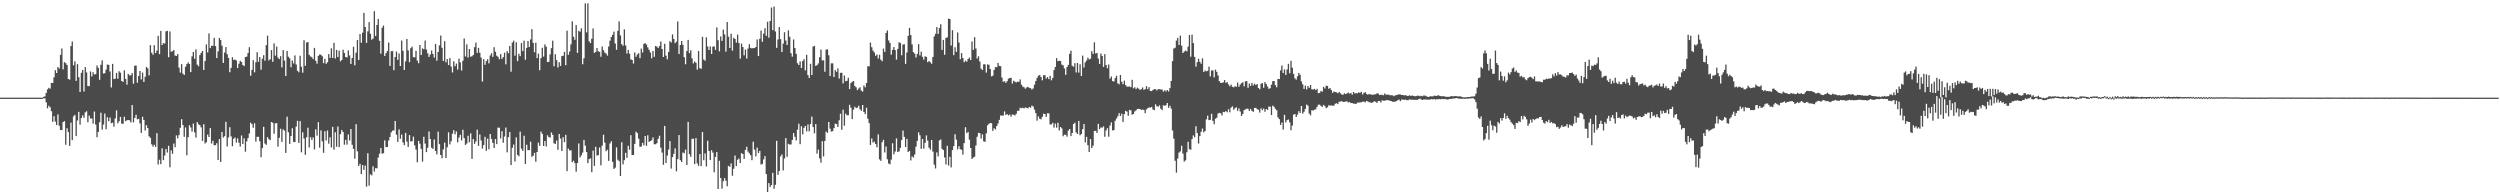 <?xml version="1.0" encoding="UTF-8"?>
<svg xmlns="http://www.w3.org/2000/svg" width="1920" height="150">
  <path d="M0 75.000h1v1.000H0zM1 75.000h1v1.000H1zM2 75.000h1v1.000H2zM3 75.000h1v1.000H3zM4 75.000h1v1.000H4zM5 75.000h1v1.000H5zM6 75.000h1v1.000H6zM7 75.000h1v1.000H7zM8 75.000h1v1.000H8zM9 75.000h1v1.000H9zM10 75.000h1v1.000H10zM11 75.000h1v1.000H11zM12 75.000h1v1.000H12zM13 75.000h1v1.000H13zM14 75.000h1v1.000H14zM15 75.000h1v1.000H15zM16 75.000h1v1.000H16zM17 75.000h1v1.000H17zM18 75.000h1v1.000H18zM19 75.000h1v1.000H19zM20 75.000h1v1.000H20zM21 75.000h1v1.000H21zM22 75.000h1v1.000H22zM23 75.000h1v1.000H23zM24 75.000h1v1.000H24zM25 75.000h1v1.000H25zM26 75.000h1v1.000H26zM27 75.000h1v1.000H27zM28 75.000h1v1.000H28zM29 75.000h1v1.000H29zM30 75.000h1v1.000H30zM31 75.000h1v1.000H31zM32 75.000h1v1.000H32zM33 74.390h1v1.112H33zM34 73.976h1v1.538H34zM35 71.388h1v7.241H35zM36 68.663h1v14.536H36zM37 67.408h1v13.789H37zM38 68.078h1v14.319H38zM39 63.642h1v21.753H39zM40 63.734h1v29.851H40zM41 59.322h1v29.915H41zM42 53.916h1v39.489H42zM43 56.056h1v39.971H43zM44 51.472h1v36.393H44zM45 52.626h1v43.949H45zM46 42.112h1v57.686H46zM47 37.232h1v62.768H47zM48 53.262h1v40.509H48zM49 47.741h1v45.267H49zM50 48.528h1v62.612H50zM51 49.939h1v48.577H51zM52 60.679h1v40.768H52zM53 61.189h1v50.841H53zM54 35.390h1v58.785H54zM55 31.823h1v75.787H55zM56 50.157h1v39.252H56zM57 47.117h1v41.079H57zM58 62.110h1v42.452H58zM59 49.264h1v43.231H59zM60 59.269h1v26.651H60zM61 70.666h1v25.104H61zM62 55.889h1v34.668H62zM63 53.766h1v34.826H63zM64 70.274h1v20.215H64zM65 51.508h1v34.775H65zM66 55.585h1v29.874H66zM67 66.019h1v27.873H67zM68 66.182h1v22.606H68zM69 54.904h1v36.065H69zM70 58.652h1v32.406H70zM71 55.507h1v39.436H71zM72 57.209h1v28.468H72zM73 56.963h1v38.679H73zM74 50.264h1v55.123H74zM75 52.124h1v49.196H75zM76 61.304h1v32.524H76zM77 49.757h1v36.813H77zM78 46.320h1v53.262H78zM79 56.470h1v39.180H79zM80 56.228h1v30.973H80zM81 53.430h1v45.841H81zM82 49.546h1v40.501H82zM83 49.813h1v43.335H83zM84 54.908h1v35.340H84zM85 67.194h1v27.422H85zM86 49.027h1v45.157H86zM87 60.735h1v36.551H87zM88 60.364h1v30.580H88zM89 55.942h1v28.826H89zM90 60.473h1v34.248H90zM91 54.742h1v38.372H91zM92 55.805h1v34.007H92zM93 62.208h1v32.691H93zM94 62.949h1v32.161H94zM95 53.981h1v35.651H95zM96 60.625h1v32.463H96zM97 65.020h1v27.368H97zM98 56.798h1v35.353H98zM99 57.918h1v34.481H99zM100 57.816h1v36.198H100zM101 56.092h1v24.594H101zM102 64.258h1v29.743H102zM103 50.509h1v40.070H103zM104 50.337h1v37.812H104zM105 63.492h1v28.146H105zM106 58.412h1v32.828H106zM107 54.509h1v40.249H107zM108 61.007h1v41.090H108zM109 55.776h1v33.941H109zM110 62.930h1v29.209H110zM111 58.931h1v41.263H111zM112 51.473h1v44.686H112zM113 52.498h1v45.845H113zM114 57.925h1v46.768H114zM115 34.667h1v71.198H115zM116 40.518h1v70.321H116zM117 42.068h1v70.529H117zM118 34.700h1v76.518H118zM119 40.753h1v72.074H119zM120 38.919h1v63.374H120zM121 27.514h1v98.863H121zM122 41.599h1v81.066H122zM123 23.686h1v102.357H123zM124 34.607h1v79.295H124zM125 33.096h1v89.908H125zM126 33.465h1v86.009H126zM127 24.058h1v90.342H127zM128 23.666h1v93.466H128zM129 43.942h1v68.053H129zM130 24.089h1v104.427H130zM131 39.711h1v75.725H131zM132 39.373h1v78.767H132zM133 38.443h1v71.812H133zM134 42.661h1v70.406H134zM135 42.990h1v60.977H135zM136 41.548h1v64.671H136zM137 51.945h1v51.827H137zM138 55.742h1v42.430H138zM139 49.244h1v42.278H139zM140 56.524h1v39.528H140zM141 57.625h1v47.427H141zM142 51.243h1v46.643H142zM143 49.250h1v69.986H143zM144 47.880h1v57.498H144zM145 49.123h1v47.028H145zM146 55.348h1v42.559H146zM147 43.325h1v57.751H147zM148 39.951h1v54.948H148zM149 45.214h1v56.468H149zM150 37.879h1v67.746H150zM151 49.675h1v44.096H151zM152 50.914h1v44.534H152zM153 42.279h1v53.882H153zM154 40.605h1v57.234H154zM155 39.179h1v68.987H155zM156 53.754h1v41.612H156zM157 46.921h1v63.339H157zM158 34.110h1v75.098H158zM159 40.276h1v63.121H159zM160 25.674h1v79.532H160zM161 36.984h1v61.380H161zM162 35.144h1v75.085H162zM163 35.244h1v72.870H163zM164 29.052h1v82.498H164zM165 35.354h1v76.172H165zM166 44.603h1v65.372H166zM167 39.482h1v83.357H167zM168 29.109h1v77.681H168zM169 30.768h1v93.669H169zM170 35.043h1v66.355H170zM171 48.329h1v57.313H171zM172 40.367h1v64.223H172zM173 36.138h1v57.405H173zM174 41.673h1v70.834H174zM175 44.456h1v61.120H175zM176 55.445h1v42.269H176zM177 52.105h1v52.627H177zM178 43.918h1v68.380H178zM179 46.046h1v60.509H179zM180 45.657h1v59.945H180zM181 46.438h1v63.094H181zM182 52.225h1v54.071H182zM183 48.880h1v60.751H183zM184 46.703h1v65.875H184zM185 47.603h1v56.410H185zM186 49.901h1v60.707H186zM187 50.758h1v55.525H187zM188 43.712h1v72.748H188zM189 43.523h1v65.093H189zM190 40.775h1v65.261H190zM191 36.264h1v66.266H191zM192 58.169h1v36.046H192zM193 53.660h1v41.712H193zM194 46.159h1v51.982H194zM195 55.551h1v39.140H195zM196 47.819h1v60.866H196zM197 40.091h1v64.983H197zM198 47.480h1v57.559H198zM199 43.776h1v64.678H199zM200 53.490h1v67.262H200zM201 45.124h1v68.665H201zM202 42.378h1v55.030H202zM203 46.616h1v63.596H203zM204 34.643h1v76.542H204zM205 27.415h1v77.949H205zM206 46.398h1v60.484H206zM207 45.539h1v62.066H207zM208 38.442h1v55.249H208zM209 47.456h1v46.858H209zM210 33.309h1v69.397H210zM211 42.773h1v51.975H211zM212 35.755h1v58.777H212zM213 44.195h1v68.403H213zM214 45.437h1v60.400H214zM215 43.125h1v55.744H215zM216 51.737h1v57.195H216zM217 38.459h1v60.898H217zM218 46.492h1v53.796H218zM219 58.345h1v59.102H219zM220 39.092h1v50.519H220zM221 43.560h1v58.006H221zM222 44.783h1v65.756H222zM223 51.639h1v52.834H223zM224 46.475h1v52.049H224zM225 48.755h1v60.182H225zM226 42.565h1v66.619H226zM227 49.508h1v47.681H227zM228 54.299h1v38.483H228zM229 55.514h1v54.267H229zM230 42.792h1v50.236H230zM231 51.231h1v65.759H231zM232 55.817h1v45.827H232zM233 30.894h1v75.546H233zM234 50.539h1v68.373H234zM235 32.593h1v72.871H235zM236 32.299h1v65.776H236zM237 42.117h1v71.140H237zM238 43.292h1v62.063H238zM239 43.930h1v63.570H239zM240 45.393h1v60.200H240zM241 36.775h1v78.011H241zM242 46.697h1v52.639H242zM243 48.880h1v55.299H243zM244 42.903h1v50.955H244zM245 41.884h1v71.515H245zM246 42.060h1v58.084H246zM247 43.161h1v65.375H247zM248 48.461h1v68.874H248zM249 45.225h1v55.571H249zM250 48.993h1v58.867H250zM251 47.811h1v52.452H251zM252 41.532h1v68.790H252zM253 44.509h1v60.968H253zM254 37.131h1v76.138H254zM255 44.481h1v52.949H255zM256 32.921h1v82.003H256zM257 44.962h1v56.633H257zM258 38.344h1v74.344H258zM259 43.848h1v53.338H259zM260 38.883h1v74.116H260zM261 47.116h1v55.954H261zM262 46.083h1v53.780H262zM263 38.210h1v63.173H263zM264 40.637h1v70.456H264zM265 43.774h1v63.644H265zM266 44.128h1v66.902H266zM267 38.682h1v64.608H267zM268 42.598h1v65.317H268zM269 49.120h1v49.930H269zM270 44.498h1v66.709H270zM271 35.917h1v78.410H271zM272 50.110h1v71.773H272zM273 40.441h1v54.931H273zM274 30.705h1v85.495H274zM275 46.055h1v81.390H275zM276 26.101h1v99.675H276zM277 32.819h1v100.893H277zM278 25.075h1v101.686H278zM279 9.864h1v120.602H279zM280 20.747h1v106.396H280zM281 32.919h1v110.404H281zM282 24.060h1v93.647H282zM283 16.997h1v125.600H283zM284 25.886h1v107.989H284zM285 30.471h1v104.194H285zM286 29.588h1v98.173H286zM287 8.603h1v123.112H287zM288 27.618h1v101.568H288zM289 19.194h1v110.065H289zM290 14.560h1v106.409H290zM291 31.339h1v86.672H291zM292 41.227h1v72.481H292zM293 21.318h1v96.674H293zM294 19.633h1v98.020H294zM295 42.999h1v64.807H295zM296 40.857h1v72.136H296zM297 39.144h1v73.705H297zM298 32.665h1v75.285H298zM299 50.631h1v54.594H299zM300 39.311h1v62.299H300zM301 39.288h1v61.069H301zM302 53.937h1v46.184H302zM303 43.780h1v49.158H303zM304 39.599h1v63.882H304zM305 45.912h1v63.042H305zM306 41.048h1v58.353H306zM307 50.719h1v55.887H307zM308 31.104h1v72.224H308zM309 39.020h1v70.360H309zM310 53.735h1v57.775H310zM311 47.168h1v54.942H311zM312 29.936h1v78.809H312zM313 38.687h1v74.165H313zM314 47.693h1v56.027H314zM315 37.037h1v71.557H315zM316 35.781h1v72.773H316zM317 43.913h1v61.047H317zM318 44.022h1v67.647H318zM319 38.994h1v75.887H319zM320 46.526h1v78.104H320zM321 48.551h1v59.663H321zM322 34.563h1v75.811H322zM323 42.236h1v72.101H323zM324 37.193h1v86.907H324zM325 37.822h1v67.165H325zM326 31.152h1v79.123H326zM327 38.047h1v78.794H327zM328 40.971h1v72.513H328zM329 43.701h1v57.336H329zM330 41.854h1v64.934H330zM331 38.833h1v74.645H331zM332 41.431h1v72.925H332zM333 44.178h1v62.942H333zM334 33.747h1v82.219H334zM335 46.615h1v71.951H335zM336 39.955h1v61.141H336zM337 34.807h1v75.867H337zM338 27.279h1v91.771H338zM339 36.702h1v84.863H339zM340 46.783h1v67.939H340zM341 31.639h1v77.860H341zM342 47.868h1v73.524H342zM343 45.327h1v67.763H343zM344 49.935h1v51.675H344zM345 44.594h1v66.279H345zM346 51.111h1v57.385H346zM347 55.670h1v47.061H347zM348 47.097h1v52.914H348zM349 50.832h1v52.261H349zM350 48.851h1v52.067H350zM351 53.433h1v55.925H351zM352 45.032h1v60.615H352zM353 47.981h1v55.533H353zM354 54.187h1v53.669H354zM355 46.713h1v52.932H355zM356 29.527h1v76.609H356zM357 43.357h1v67.967H357zM358 34.066h1v76.178H358zM359 44.205h1v60.047H359zM360 37.614h1v71.577H360zM361 43.500h1v58.906H361zM362 43.213h1v78.804H362zM363 42.228h1v64.562H363zM364 36.270h1v74.243H364zM365 32.640h1v76.028H365zM366 40.608h1v58.999H366zM367 36.744h1v75.271H367zM368 40.519h1v62.741H368zM369 44.260h1v63.610H369zM370 62.596h1v51.513H370zM371 45.437h1v66.027H371zM372 49.759h1v55.318H372zM373 46.961h1v68.869H373zM374 45.499h1v60.973H374zM375 48.705h1v65.912H375zM376 42.588h1v60.338H376zM377 40.910h1v65.798H377zM378 43.696h1v66.004H378zM379 36.250h1v77.346H379zM380 39.712h1v67.096H380zM381 42.775h1v67.938H381zM382 43.622h1v54.359H382zM383 45.514h1v52.610H383zM384 41.565h1v64.707H384zM385 45.250h1v55.500H385zM386 43.814h1v65.794H386zM387 40.445h1v64.392H387zM388 49.397h1v48.525H388zM389 39.271h1v77.731H389zM390 40.872h1v64.448H390zM391 35.264h1v66.150H391zM392 55.037h1v71.732H392zM393 32.651h1v80.828H393zM394 31.246h1v79.764H394zM395 42.755h1v81.309H395zM396 32.466h1v73.041H396zM397 46.958h1v71.972H397zM398 41.294h1v78.786H398zM399 43.105h1v58.010H399zM400 33.064h1v81.135H400zM401 39.262h1v76.636H401zM402 31.248h1v72.983H402zM403 45.872h1v80.020H403zM404 36.786h1v74.369H404zM405 31.412h1v83.938H405zM406 36.078h1v79.197H406zM407 30.308h1v78.534H407zM408 22.391h1v97.998H408zM409 32.940h1v86.673H409zM410 40.085h1v77.298H410zM411 32.810h1v91.384H411zM412 44.629h1v72.129H412zM413 41.206h1v68.319H413zM414 53.918h1v58.034H414zM415 44.666h1v56.401H415zM416 36.645h1v66.177H416zM417 43.493h1v68.651H417zM418 34.074h1v74.274H418zM419 35.879h1v76.599H419zM420 47.691h1v56.226H420zM421 47.480h1v57.790H421zM422 41.779h1v63.919H422zM423 37.026h1v64.727H423zM424 31.213h1v72.370H424zM425 50.871h1v59.184H425zM426 41.630h1v68.842H426zM427 46.121h1v61.800H427zM428 51.800h1v63.241H428zM429 47.784h1v55.057H429zM430 50.607h1v55.805H430zM431 43.094h1v72.886H431zM432 42.806h1v62.549H432zM433 39.817h1v69.375H433zM434 50.084h1v53.511H434zM435 23.546h1v107.873H435zM436 42.067h1v72.039H436zM437 39.601h1v75.957H437zM438 34.053h1v81.371H438zM439 16.321h1v108.257H439zM440 28.219h1v95.250H440zM441 30.528h1v94.747H441zM442 19.226h1v112.657H442zM443 40.609h1v84.595H443zM444 23.658h1v86.543H444zM445 24.387h1v96.512H445zM446 21.729h1v97.561H446zM447 49.374h1v67.846H447zM448 44.747h1v62.647H448zM449 2.579h1v109.245H449zM450 24.827h1v91.964H450zM451 2.579h1v122.684H451zM452 31.764h1v90.460H452zM453 33.124h1v88.473H453zM454 29.723h1v102.542H454zM455 21.811h1v93.859H455zM456 40.585h1v86.804H456zM457 39.839h1v72.885H457zM458 36.883h1v82.608H458zM459 39.355h1v79.747H459zM460 39.838h1v73.462H460zM461 43.563h1v83.412H461zM462 35.735h1v76.140H462zM463 38.549h1v64.919H463zM464 40.379h1v69.185H464zM465 41.189h1v74.914H465zM466 42.725h1v72.294H466zM467 35.721h1v87.815H467zM468 31.246h1v78.942H468zM469 28.435h1v80.068H469zM470 26.724h1v97.532H470zM471 24.259h1v105.480H471zM472 33.408h1v95.359H472zM473 38.240h1v74.939H473zM474 23.681h1v99.010H474zM475 16.438h1v107.332H475zM476 27.192h1v107.974H476zM477 33.928h1v75.348H477zM478 35.128h1v91.119H478zM479 22.589h1v100.421H479zM480 34.919h1v82.497H480zM481 41.131h1v80.040H481zM482 38.400h1v73.559H482zM483 41.218h1v73.792H483zM484 45.572h1v58.237H484zM485 46.085h1v73.001H485zM486 48.775h1v70.248H486zM487 40.291h1v70.221H487zM488 43.571h1v57.602H488zM489 41.850h1v60.361H489zM490 40.859h1v65.635H490zM491 44.679h1v68.000H491zM492 37.351h1v75.206H492zM493 40.295h1v69.437H493zM494 33.764h1v77.868H494zM495 33.142h1v71.326H495zM496 34.219h1v77.752H496zM497 36.332h1v67.574H497zM498 38.252h1v70.751H498zM499 40.351h1v67.963H499zM500 44.782h1v62.964H500zM501 39.146h1v66.393H501zM502 43.612h1v67.205H502zM503 35.318h1v75.458H503zM504 35.794h1v74.173H504zM505 36.891h1v69.712H505zM506 35.361h1v68.891H506zM507 31.864h1v81.526H507zM508 37.626h1v79.588H508zM509 43.799h1v82.775H509zM510 33.647h1v63.062H510zM511 42.765h1v82.423H511zM512 45.562h1v73.902H512zM513 39.973h1v74.903H513zM514 31.618h1v76.713H514zM515 32.605h1v96.862H515zM516 26.441h1v94.237H516zM517 29.920h1v88.270H517zM518 33.123h1v80.816H518zM519 32.009h1v99.554H519zM520 16.495h1v105.723H520zM521 41.513h1v62.225H521zM522 34.551h1v88.482H522zM523 31.493h1v92.918H523zM524 34.381h1v82.761H524zM525 43.855h1v73.853H525zM526 49.369h1v65.521H526zM527 39.222h1v87.523H527zM528 30.642h1v63.018H528zM529 40.815h1v77.557H529zM530 38.620h1v81.820H530zM531 44.872h1v61.752H531zM532 48.706h1v57.848H532zM533 47.193h1v78.844H533zM534 48.179h1v57.835H534zM535 53.476h1v72.025H535zM536 39.230h1v88.157H536zM537 52.331h1v66.024H537zM538 52.824h1v74.690H538zM539 28.243h1v73.172H539zM540 45.722h1v77.349H540zM541 46.662h1v71.136H541zM542 28.657h1v99.198H542zM543 35.696h1v72.366H543zM544 38.395h1v77.565H544zM545 35.629h1v87.264H545zM546 41.407h1v74.023H546zM547 35.886h1v81.331H547zM548 35.572h1v96.738H548zM549 38.301h1v82.211H549zM550 21.101h1v95.670H550zM551 30.931h1v114.200H551zM552 39.438h1v84.042H552zM553 28.007h1v108.754H553zM554 31.374h1v113.519H554zM555 22.745h1v116.478H555zM556 26.417h1v110.398H556zM557 39.630h1v99.219H557zM558 16.876h1v126.176H558zM559 28.161h1v99.209H559zM560 36.858h1v91.307H560zM561 25.966h1v99.508H561zM562 38.867h1v96.083H562zM563 29.047h1v100.535H563zM564 29.940h1v89.509H564zM565 32.761h1v94.848H565zM566 26.598h1v96.073H566zM567 33.038h1v88.704H567zM568 45.078h1v80.112H568zM569 33.484h1v84.117H569zM570 36.082h1v82.167H570zM571 42.502h1v79.485H571zM572 38.056h1v77.042H572zM573 44.961h1v67.741H573zM574 37.283h1v79.161H574zM575 33.991h1v83.830H575zM576 36.771h1v82.478H576zM577 37.148h1v85.868H577zM578 36.920h1v71.864H578zM579 36.917h1v77.973H579zM580 36.073h1v84.053H580zM581 30.320h1v83.037H581zM582 43.058h1v74.472H582zM583 29.788h1v86.082H583zM584 23.458h1v102.926H584zM585 32.096h1v93.736H585zM586 25.801h1v96.616H586zM587 21.645h1v98.281H587zM588 27.568h1v106.092H588zM589 16.675h1v130.746H589zM590 28.987h1v111.623H590zM591 16.114h1v127.445H591zM592 5.767h1v136.326H592zM593 23.130h1v109.642H593zM594 5.047h1v139.882H594zM595 24.158h1v117.745H595zM596 36.777h1v71.399H596zM597 30.326h1v103.980H597zM598 20.713h1v110.605H598zM599 30.054h1v90.054H599zM600 39.939h1v78.674H600zM601 33.507h1v97.341H601zM602 24.791h1v96.888H602zM603 31.151h1v74.872H603zM604 34.577h1v85.906H604zM605 23.277h1v87.161H605zM606 28.217h1v82.857H606zM607 40.866h1v70.063H607zM608 43.514h1v63.972H608zM609 30.327h1v71.864H609zM610 36.882h1v68.161H610zM611 41.319h1v66.549H611zM612 48.598h1v51.010H612zM613 49.917h1v45.091H613zM614 47.174h1v63.554H614zM615 52.243h1v44.738H615zM616 46.896h1v56.344H616zM617 45.457h1v52.730H617zM618 53.990h1v42.713H618zM619 42.087h1v58.819H619zM620 57.650h1v37.951H620zM621 59.841h1v41.065H621zM622 48.978h1v46.199H622zM623 57.598h1v31.954H623zM624 35.750h1v61.813H624zM625 35.207h1v67.171H625zM626 50.605h1v44.748H626zM627 50.026h1v67.956H627zM628 48.705h1v66.206H628zM629 43.926h1v77.712H629zM630 38.091h1v86.832H630zM631 46.414h1v61.956H631zM632 46.303h1v73.840H632zM633 55.097h1v53.124H633zM634 38.100h1v62.985H634zM635 37.906h1v64.158H635zM636 42.465h1v51.220H636zM637 58.345h1v40.497H637zM638 48.632h1v52.434H638zM639 48.625h1v52.152H639zM640 59.135h1v39.258H640zM641 53.887h1v41.107H641zM642 55.182h1v40.121H642zM643 52.520h1v44.999H643zM644 60.301h1v32.085H644zM645 55.984h1v31.343H645zM646 55.881h1v43.787H646zM647 64.036h1v20.229H647zM648 57.936h1v38.603H648zM649 62.354h1v24.905H649zM650 62.036h1v26.519H650zM651 59.724h1v28.769H651zM652 68.381h1v12.123H652zM653 63.852h1v18.879H653zM654 62.793h1v28.689H654zM655 62.234h1v22.015H655zM656 66.008h1v15.960H656zM657 67.066h1v15.925H657zM658 69.198h1v13.458H658zM659 67.995h1v13.204H659zM660 67.003h1v16.894H660zM661 69.584h1v15.510H661zM662 70.371h1v10.269H662zM663 65.662h1v20.388H663zM664 67.070h1v20.563H664zM665 63.725h1v19.022H665zM666 50.849h1v40.277H666zM667 50.973h1v43.604H667zM668 32.677h1v78.642H668zM669 36.227h1v70.091H669zM670 38.887h1v70.609H670zM671 40.267h1v68.528H671zM672 42.846h1v67.795H672zM673 41.869h1v71.253H673zM674 44.921h1v58.317H674zM675 42.039h1v80.379H675zM676 45.808h1v77.726H676zM677 47.067h1v62.166H677zM678 37.304h1v70.069H678zM679 39.865h1v77.252H679zM680 25.268h1v87.246H680zM681 23.387h1v98.946H681zM682 31.078h1v94.523H682zM683 32.995h1v93.204H683zM684 41.996h1v80.569H684zM685 38.299h1v71.722H685zM686 36.168h1v82.368H686zM687 38.498h1v77.862H687zM688 45.736h1v60.533H688zM689 37.591h1v79.190H689zM690 32.451h1v83.772H690zM691 33.016h1v80.529H691zM692 42.432h1v65.203H692zM693 34.264h1v66.002H693zM694 34.019h1v71.070H694zM695 49.038h1v63.910H695zM696 40.277h1v66.392H696zM697 27.511h1v89.205H697zM698 21.388h1v94.550H698zM699 26.936h1v96.320H699zM700 34.097h1v86.041H700zM701 40.057h1v80.933H701zM702 41.160h1v77.518H702zM703 44.133h1v68.486H703zM704 41.444h1v66.742H704zM705 33.885h1v67.758H705zM706 42.603h1v61.306H706zM707 39.735h1v74.541H707zM708 43.622h1v63.066H708zM709 45.814h1v68.311H709zM710 43.212h1v66.491H710zM711 43.721h1v60.253H711zM712 47.746h1v60.275H712zM713 46.851h1v66.631H713zM714 47.815h1v67.198H714zM715 48.958h1v58.568H715zM716 43.735h1v72.678H716zM717 27.934h1v98.575H717zM718 25.941h1v103.461H718zM719 20.802h1v96.235H719zM720 26.041h1v94.094H720zM721 21.580h1v86.261H721zM722 18.628h1v88.457H722zM723 38.319h1v75.942H723zM724 30.664h1v84.602H724zM725 42.105h1v78.822H725zM726 29.112h1v97.214H726zM727 28.664h1v83.306H727zM728 14.323h1v112.782H728zM729 14.595h1v105.892H729zM730 34.948h1v93.612H730zM731 23.170h1v92.141H731zM732 42.323h1v69.894H732zM733 36.296h1v66.805H733zM734 39.821h1v67.448H734zM735 24.939h1v89.822H735zM736 32.672h1v79.603H736zM737 45.455h1v69.135H737zM738 40.778h1v74.249H738zM739 44.537h1v74.188H739zM740 47.790h1v62.154H740zM741 46.538h1v51.169H741zM742 47.420h1v54.806H742zM743 45.298h1v56.025H743zM744 44.188h1v63.101H744zM745 46.083h1v67.561H745zM746 31.820h1v90.221H746zM747 38.298h1v82.669H747zM748 28.580h1v91.783H748zM749 37.295h1v74.436H749zM750 44.955h1v60.048H750zM751 43.196h1v58.825H751zM752 47.263h1v55.053H752zM753 52.785h1v53.658H753zM754 53.774h1v49.464H754zM755 49.426h1v59.115H755zM756 49.365h1v59.561H756zM757 55.737h1v46.729H757zM758 49.468h1v46.782H758zM759 49.787h1v45.318H759zM760 52.990h1v41.482H760zM761 58.635h1v35.965H761zM762 58.180h1v42.341H762zM763 53.742h1v44.785H763zM764 51.517h1v47.889H764zM765 51.587h1v45.188H765zM766 48.328h1v46.571H766zM767 50.610h1v41.443H767zM768 50.840h1v37.911H768zM769 59.542h1v29.168H769zM770 62.771h1v26.067H770zM771 62.383h1v23.188H771zM772 63.633h1v24.660H772zM773 62.344h1v25.260H773zM774 60.453h1v28.244H774zM775 59.847h1v28.128H775zM776 59.821h1v29.770H776zM777 64.223h1v23.670H777zM778 62.005h1v26.157H778zM779 62.786h1v25.867H779zM780 63.334h1v24.072H780zM781 62.656h1v22.480H781zM782 62.888h1v22.083H782zM783 60.995h1v21.782H783zM784 64.975h1v18.153H784zM785 66.468h1v16.327H785zM786 67.014h1v16.310H786zM787 68.077h1v14.458H787zM788 67.106h1v15.761H788zM789 66.718h1v16.458H789zM790 67.466h1v14.722H790zM791 67.719h1v15.037H791zM792 68.756h1v12.358H792zM793 67.932h1v13.911H793zM794 64.985h1v19.263H794zM795 62.207h1v24.670H795zM796 59.798h1v32.873H796zM797 58.148h1v31.264H797zM798 57.672h1v33.497H798zM799 59.158h1v32.488H799zM800 61.693h1v28.013H800zM801 57.814h1v29.483H801zM802 57.688h1v29.927H802zM803 60.335h1v29.407H803zM804 59.190h1v27.783H804zM805 60.798h1v26.294H805zM806 58.206h1v37.349H806zM807 61.699h1v33.878H807zM808 59.862h1v34.417H808zM809 53.812h1v44.173H809zM810 51.383h1v43.538H810zM811 44.635h1v53.403H811zM812 47.001h1v47.305H812zM813 46.619h1v53.556H813zM814 46.847h1v50.674H814zM815 49.597h1v49.079H815zM816 50.172h1v54.485H816zM817 52.572h1v50.866H817zM818 57.446h1v46.102H818zM819 51.489h1v53.468H819zM820 49.819h1v50.474H820zM821 41.308h1v57.780H821zM822 38.915h1v65.596H822zM823 50.506h1v51.601H823zM824 51.299h1v43.998H824zM825 48.516h1v45.724H825zM826 55.663h1v46.056H826zM827 48.392h1v54.504H827zM828 55.736h1v37.161H828zM829 49.367h1v54.520H829zM830 58.403h1v44.535H830zM831 42.691h1v56.495H831zM832 51.838h1v43.447H832zM833 47.945h1v61.428H833zM834 46.414h1v58.676H834zM835 44.281h1v67.282H835zM836 45.629h1v71.085H836zM837 45.079h1v61.653H837zM838 39.275h1v74.437H838zM839 41.358h1v70.523H839zM840 32.450h1v68.181H840zM841 41.065h1v59.363H841zM842 40.658h1v61.424H842zM843 44.937h1v50.193H843zM844 49.086h1v50.030H844zM845 41.091h1v56.751H845zM846 43.005h1v55.076H846zM847 51.396h1v45.662H847zM848 41.579h1v63.420H848zM849 49.975h1v50.156H849zM850 52.363h1v46.116H850zM851 49.543h1v55.420H851zM852 60.342h1v36.095H852zM853 58.774h1v35.201H853zM854 62.249h1v37.962H854zM855 62.605h1v37.263H855zM856 60.021h1v32.715H856zM857 58.224h1v32.818H857zM858 64.012h1v25.258H858zM859 64.782h1v22.089H859zM860 57.590h1v31.485H860zM861 62.761h1v24.525H861zM862 64.671h1v28.977H862zM863 61.945h1v25.712H863zM864 65.394h1v19.731H864zM865 66.556h1v19.177H865zM866 66.506h1v22.423H866zM867 66.397h1v18.007H867zM868 66.954h1v17.756H868zM869 61.297h1v26.792H869zM870 67.824h1v19.742H870zM871 67.039h1v18.570H871zM872 68.393h1v16.409H872zM873 67.321h1v16.415H873zM874 68.052h1v15.564H874zM875 69.041h1v14.621H875zM876 68.510h1v15.939H876zM877 67.149h1v17.046H877zM878 68.948h1v15.458H878zM879 68.518h1v18.428H879zM880 66.210h1v17.873H880zM881 68.483h1v14.557H881zM882 66.921h1v15.630H882zM883 69.896h1v12.753H883zM884 69.931h1v12.198H884zM885 69.074h1v15.066H885zM886 68.463h1v16.187H886zM887 68.473h1v11.666H887zM888 69.483h1v12.152H888zM889 68.387h1v13.640H889zM890 68.569h1v12.341H890zM891 68.717h1v14.741H891zM892 68.757h1v15.804H892zM893 70.352h1v10.557H893zM894 69.313h1v11.911H894zM895 70.226h1v10.639H895zM896 69.107h1v9.976H896zM897 70.232h1v12.535H897zM898 67.654h1v13.553H898zM899 62.138h1v21.269H899zM900 46.951h1v53.259H900zM901 37.289h1v69.200H901zM902 36.640h1v86.783H902zM903 31.203h1v101.410H903zM904 29.101h1v92.675H904zM905 34.495h1v82.699H905zM906 27.364h1v88.916H906zM907 35.051h1v76.914H907zM908 40.705h1v77.270H908zM909 39.581h1v84.544H909zM910 38.883h1v84.227H910zM911 39.426h1v77.509H911zM912 35.773h1v73.111H912zM913 26.902h1v87.668H913zM914 43.509h1v71.473H914zM915 26.646h1v80.185H915zM916 33.132h1v70.846H916zM917 43.651h1v61.808H917zM918 51.212h1v45.737H918zM919 47.784h1v54.467H919zM920 45.083h1v65.168H920zM921 47.483h1v57.060H921zM922 48.934h1v52.309H922zM923 44.798h1v53.938H923zM924 55.238h1v46.420H924zM925 54.122h1v46.556H925zM926 54.763h1v36.941H926zM927 54.381h1v34.460H927zM928 51.169h1v41.096H928zM929 58.677h1v33.388H929zM930 54.114h1v33.306H930zM931 54.048h1v38.790H931zM932 59.426h1v35.936H932zM933 53.452h1v37.702H933zM934 55.204h1v35.199H934zM935 57.948h1v29.267H935zM936 62.366h1v24.328H936zM937 63.614h1v23.356H937zM938 63.685h1v25.010H938zM939 63.197h1v22.701H939zM940 61.504h1v24.591H940zM941 63.642h1v21.633H941zM942 63.044h1v23.201H942zM943 64.818h1v19.119H943zM944 66.269h1v19.994H944zM945 64.994h1v17.625H945zM946 66.653h1v15.084H946zM947 67.061h1v17.214H947zM948 66.191h1v16.976H948zM949 66.660h1v15.743H949zM950 63.413h1v21.713H950zM951 66.610h1v16.636H951zM952 64.946h1v20.694H952zM953 63.851h1v25.182H953zM954 63.192h1v24.296H954zM955 66.278h1v18.295H955zM956 62.479h1v21.561H956zM957 62.244h1v21.138H957zM958 67.436h1v16.144H958zM959 64.163h1v21.035H959zM960 66.006h1v17.668H960zM961 63.714h1v21.492H961zM962 65.562h1v20.337H962zM963 64.195h1v18.683H963zM964 65.347h1v17.516H964zM965 64.524h1v19.291H965zM966 67.574h1v16.771H966zM967 68.557h1v17.910H967zM968 64.281h1v18.909H968zM969 63.853h1v20.789H969zM970 67.390h1v15.975H970zM971 63.044h1v22.797H971zM972 64.633h1v19.107H972zM973 66.467h1v17.967H973zM974 68.264h1v13.674H974zM975 67.742h1v14.182H975zM976 65.049h1v23.315H976zM977 62.352h1v18.813H977zM978 62.212h1v19.808H978zM979 65.379h1v18.248H979zM980 66.996h1v17.676H980zM981 60.598h1v29.502H981zM982 60.744h1v30.771H982zM983 54.054h1v41.916H983zM984 50.261h1v43.893H984zM985 56.078h1v43.473H985zM986 53.303h1v34.939H986zM987 57.543h1v36.489H987zM988 53.373h1v38.885H988zM989 49.011h1v42.774H989zM990 56.261h1v37.686H990zM991 46.685h1v53.362H991zM992 51.955h1v44.459H992zM993 56.721h1v31.321H993zM994 60.159h1v27.393H994zM995 61.160h1v28.672H995zM996 58.552h1v29.453H996zM997 56.012h1v29.361H997zM998 57.515h1v29.233H998zM999 62.445h1v18.963H999zM1000 64.787h1v22.466H1000zM1001 68.321h1v17.528H1001zM1002 65.801h1v17.843H1002zM1003 68.650h1v11.693H1003zM1004 66.105h1v15.037H1004zM1005 67.487h1v19.691H1005zM1006 65.282h1v23.361H1006zM1007 68.559h1v16.112H1007zM1008 68.765h1v16.156H1008zM1009 68.249h1v15.968H1009zM1010 69.184h1v14.763H1010zM1011 68.233h1v13.841H1011zM1012 71.594h1v8.826H1012zM1013 71.306h1v9.031H1013zM1014 69.851h1v11.527H1014zM1015 70.471h1v11.660H1015zM1016 66.739h1v13.807H1016zM1017 67.916h1v13.519H1017zM1018 65.857h1v17.203H1018zM1019 66.008h1v16.418H1019zM1020 68.214h1v12.618H1020zM1021 67.607h1v13.569H1021zM1022 69.150h1v11.769H1022zM1023 71.265h1v10.006H1023zM1024 70.252h1v10.862H1024zM1025 70.642h1v9.013H1025zM1026 70.922h1v8.318H1026zM1027 71.640h1v8.356H1027zM1028 70.592h1v7.603H1028zM1029 71.620h1v6.370H1029zM1030 72.538h1v5.076H1030zM1031 72.781h1v5.605H1031zM1032 71.616h1v6.622H1032zM1033 72.270h1v5.696H1033zM1034 71.747h1v6.054H1034zM1035 71.060h1v7.638H1035zM1036 71.935h1v6.452H1036zM1037 71.398h1v7.777H1037zM1038 72.753h1v6.401H1038zM1039 70.644h1v8.955H1039zM1040 71.831h1v7.780H1040zM1041 71.455h1v8.455H1041zM1042 71.685h1v7.128H1042zM1043 70.908h1v7.895H1043zM1044 71.329h1v7.289H1044zM1045 70.510h1v8.043H1045zM1046 72.596h1v5.493H1046zM1047 71.372h1v6.696H1047zM1048 70.690h1v7.906H1048zM1049 72.079h1v5.392H1049zM1050 72.755h1v5.099H1050zM1051 72.160h1v6.373H1051zM1052 72.535h1v6.136H1052zM1053 72.659h1v6.416H1053zM1054 72.786h1v5.637H1054zM1055 72.489h1v5.349H1055zM1056 72.404h1v5.705H1056zM1057 71.735h1v7.392H1057zM1058 71.783h1v5.837H1058zM1059 73.026h1v4.523H1059zM1060 72.703h1v6.056H1060zM1061 72.929h1v4.130H1061zM1062 73.142h1v4.237H1062zM1063 71.765h1v5.648H1063zM1064 72.718h1v4.162H1064zM1065 72.724h1v4.221H1065zM1066 72.676h1v4.332H1066zM1067 73.176h1v4.258H1067zM1068 73.132h1v4.463H1068zM1069 73.229h1v4.921H1069zM1070 73.877h1v4.297H1070zM1071 73.269h1v4.804H1071zM1072 73.013h1v4.596H1072zM1073 72.696h1v4.288H1073zM1074 72.437h1v4.015H1074zM1075 72.569h1v5.129H1075zM1076 72.959h1v3.457H1076zM1077 72.982h1v3.573H1077zM1078 73.290h1v3.332H1078zM1079 73.063h1v3.420H1079zM1080 73.506h1v3.469H1080zM1081 73.717h1v3.259H1081zM1082 73.134h1v3.192H1082zM1083 73.656h1v2.874H1083zM1084 73.319h1v3.291H1084zM1085 73.634h1v2.999H1085zM1086 73.907h1v2.735H1086zM1087 73.824h1v2.808H1087zM1088 73.490h1v3.262H1088zM1089 73.481h1v2.704H1089zM1090 73.914h1v1.816H1090zM1091 73.571h1v2.778H1091zM1092 73.915h1v2.880H1092zM1093 73.298h1v3.044H1093zM1094 73.440h1v2.998H1094zM1095 73.991h1v2.445H1095zM1096 74.345h1v2.135H1096zM1097 74.459h1v2.079H1097zM1098 73.826h1v2.561H1098zM1099 74.051h1v2.078H1099zM1100 73.974h1v2.415H1100zM1101 73.447h1v2.590H1101zM1102 73.643h1v2.893H1102zM1103 73.614h1v2.543H1103zM1104 73.126h1v3.151H1104zM1105 73.518h1v2.587H1105zM1106 73.813h1v2.421H1106zM1107 73.956h1v1.996H1107zM1108 73.867h1v2.313H1108zM1109 74.017h1v2.004H1109zM1110 74.370h1v1.850H1110zM1111 74.362h1v2.071H1111zM1112 74.368h1v1.934H1112zM1113 74.277h1v1.650H1113zM1114 73.771h1v2.195H1114zM1115 73.903h1v1.808H1115zM1116 74.015h1v1.660H1116zM1117 73.654h1v1.845H1117zM1118 73.835h1v1.442H1118zM1119 74.019h1v1.492H1119zM1120 73.968h1v1.810H1120zM1121 74.027h1v1.813H1121zM1122 74.270h1v1.608H1122zM1123 74.676h1v1.101H1123zM1124 74.858h1v1.113H1124zM1125 74.716h1v1.093H1125zM1126 74.663h1v1.075H1126zM1127 74.510h1v1.295H1127zM1128 74.471h1v1.045H1128zM1129 74.283h1v1.404H1129zM1130 74.096h1v1.265H1130zM1131 74.087h1v1.457H1131zM1132 73.919h1v2.429H1132zM1133 71.983h1v6.413H1133zM1134 67.211h1v16.261H1134zM1135 59.985h1v30.294H1135zM1136 59.537h1v31.820H1136zM1137 51.540h1v37.896H1137zM1138 52.635h1v44.878H1138zM1139 40.951h1v66.948H1139zM1140 38.743h1v68.006H1140zM1141 40.957h1v61.244H1141zM1142 49.046h1v47.551H1142zM1143 54.165h1v53.121H1143zM1144 45.077h1v47.618H1144zM1145 52.950h1v43.235H1145zM1146 56.655h1v43.372H1146zM1147 56.628h1v39.843H1147zM1148 38.830h1v58.423H1148zM1149 48.444h1v53.477H1149zM1150 49.886h1v43.740H1150zM1151 61.691h1v33.178H1151zM1152 54.996h1v35.747H1152zM1153 58.309h1v34.338H1153zM1154 61.929h1v28.703H1154zM1155 58.648h1v28.391H1155zM1156 63.191h1v28.027H1156zM1157 61.714h1v27.199H1157zM1158 55.719h1v34.937H1158zM1159 57.129h1v34.777H1159zM1160 55.380h1v38.487H1160zM1161 52.619h1v42.330H1161zM1162 51.886h1v44.237H1162zM1163 55.266h1v43.753H1163zM1164 54.067h1v40.288H1164zM1165 55.773h1v38.793H1165zM1166 55.993h1v37.036H1166zM1167 58.859h1v34.910H1167zM1168 58.279h1v30.860H1168zM1169 59.512h1v32.227H1169zM1170 59.191h1v29.743H1170zM1171 60.915h1v28.887H1171zM1172 61.647h1v30.041H1172zM1173 60.029h1v36.610H1173zM1174 59.213h1v35.732H1174zM1175 58.916h1v32.965H1175zM1176 59.679h1v34.438H1176zM1177 60.761h1v30.637H1177zM1178 58.717h1v33.551H1178zM1179 62.475h1v28.895H1179zM1180 62.499h1v28.327H1180zM1181 62.577h1v28.375H1181zM1182 62.538h1v27.305H1182zM1183 62.967h1v26.787H1183zM1184 63.107h1v29.110H1184zM1185 61.167h1v33.049H1185zM1186 61.254h1v33.670H1186zM1187 60.372h1v32.592H1187zM1188 60.707h1v33.121H1188zM1189 60.257h1v31.774H1189zM1190 60.305h1v34.150H1190zM1191 59.999h1v33.593H1191zM1192 57.056h1v37.693H1192zM1193 58.655h1v35.915H1193zM1194 56.237h1v39.104H1194zM1195 58.064h1v39.641H1195zM1196 55.369h1v41.965H1196zM1197 57.211h1v41.762H1197zM1198 57.072h1v40.885H1198zM1199 57.848h1v38.422H1199zM1200 58.859h1v38.607H1200zM1201 58.949h1v38.181H1201zM1202 59.520h1v37.380H1202zM1203 57.818h1v37.520H1203zM1204 57.913h1v40.136H1204zM1205 56.089h1v39.550H1205zM1206 56.059h1v40.207H1206zM1207 55.639h1v41.228H1207zM1208 56.848h1v38.207H1208zM1209 58.277h1v30.916H1209zM1210 57.319h1v36.953H1210zM1211 60.271h1v30.004H1211zM1212 61.857h1v28.409H1212zM1213 63.698h1v23.050H1213zM1214 58.283h1v28.595H1214zM1215 63.928h1v23.927H1215zM1216 59.208h1v32.373H1216zM1217 47.550h1v51.265H1217zM1218 60.568h1v38.311H1218zM1219 50.680h1v55.292H1219zM1220 45.832h1v48.252H1220zM1221 53.726h1v37.486H1221zM1222 50.405h1v61.106H1222zM1223 50.803h1v44.470H1223zM1224 49.676h1v52.234H1224zM1225 49.853h1v38.572H1225zM1226 48.688h1v50.991H1226zM1227 44.043h1v54.140H1227zM1228 53.408h1v41.763H1228zM1229 54.676h1v38.023H1229zM1230 59.708h1v35.507H1230zM1231 58.843h1v41.374H1231zM1232 58.223h1v35.552H1232zM1233 58.255h1v36.701H1233zM1234 61.750h1v29.236H1234zM1235 62.988h1v25.949H1235zM1236 60.472h1v32.464H1236zM1237 64.420h1v25.705H1237zM1238 61.976h1v26.353H1238zM1239 63.850h1v27.209H1239zM1240 59.707h1v35.219H1240zM1241 63.543h1v22.633H1241zM1242 64.554h1v26.066H1242zM1243 62.664h1v27.483H1243zM1244 64.668h1v26.325H1244zM1245 64.694h1v23.645H1245zM1246 62.995h1v24.857H1246zM1247 62.760h1v28.186H1247zM1248 64.230h1v24.561H1248zM1249 60.508h1v29.459H1249zM1250 63.491h1v25.909H1250zM1251 65.462h1v23.320H1251zM1252 59.319h1v29.610H1252zM1253 57.683h1v31.755H1253zM1254 59.202h1v31.778H1254zM1255 59.483h1v30.805H1255zM1256 63.066h1v29.016H1256zM1257 63.305h1v26.586H1257zM1258 65.708h1v23.712H1258zM1259 64.622h1v24.602H1259zM1260 64.432h1v25.579H1260zM1261 64.026h1v25.739H1261zM1262 65.645h1v23.372H1262zM1263 65.021h1v22.337H1263zM1264 66.330h1v21.411H1264zM1265 66.978h1v19.611H1265zM1266 65.851h1v20.583H1266zM1267 65.575h1v25.306H1267zM1268 65.088h1v20.868H1268zM1269 67.135h1v22.056H1269zM1270 65.829h1v22.761H1270zM1271 65.515h1v24.544H1271zM1272 64.855h1v22.865H1272zM1273 66.061h1v23.726H1273zM1274 64.144h1v26.569H1274zM1275 66.420h1v18.540H1275zM1276 66.403h1v20.920H1276zM1277 64.113h1v21.040H1277zM1278 67.468h1v19.431H1278zM1279 66.141h1v20.420H1279zM1280 67.948h1v16.436H1280zM1281 67.512h1v19.970H1281zM1282 69.270h1v14.381H1282zM1283 68.775h1v14.925H1283zM1284 65.866h1v16.178H1284zM1285 66.518h1v23.824H1285zM1286 62.814h1v25.290H1286zM1287 64.290h1v23.273H1287zM1288 62.349h1v29.145H1288zM1289 58.735h1v33.748H1289zM1290 59.287h1v36.496H1290zM1291 55.671h1v43.798H1291zM1292 52.999h1v45.357H1292zM1293 54.529h1v43.809H1293zM1294 52.981h1v55.912H1294zM1295 45.146h1v65.724H1295zM1296 26.687h1v77.766H1296zM1297 30.749h1v78.408H1297zM1298 27.383h1v78.768H1298zM1299 39.219h1v68.773H1299zM1300 40.027h1v67.853H1300zM1301 34.179h1v84.735H1301zM1302 34.913h1v93.460H1302zM1303 33.996h1v84.716H1303zM1304 26.646h1v102.144H1304zM1305 30.451h1v91.376H1305zM1306 33.498h1v79.422H1306zM1307 37.495h1v74.722H1307zM1308 47.582h1v54.737H1308zM1309 47.881h1v56.531H1309zM1310 42.745h1v56.841H1310zM1311 49.239h1v50.183H1311zM1312 57.155h1v43.658H1312zM1313 56.518h1v43.445H1313zM1314 60.638h1v38.825H1314zM1315 58.076h1v40.715H1315zM1316 57.938h1v40.592H1316zM1317 57.457h1v37.467H1317zM1318 51.897h1v37.414H1318zM1319 56.166h1v38.705H1319zM1320 58.642h1v33.006H1320zM1321 64.163h1v28.021H1321zM1322 57.395h1v35.480H1322zM1323 55.605h1v36.388H1323zM1324 53.647h1v36.262H1324zM1325 49.542h1v40.982H1325zM1326 56.592h1v38.037H1326zM1327 58.543h1v36.419H1327zM1328 57.366h1v33.727H1328zM1329 58.373h1v31.708H1329zM1330 59.325h1v28.582H1330zM1331 62.458h1v23.315H1331zM1332 67.033h1v21.991H1332zM1333 66.444h1v20.402H1333zM1334 67.235h1v17.899H1334zM1335 66.439h1v18.459H1335zM1336 66.797h1v14.993H1336zM1337 67.526h1v16.040H1337zM1338 67.229h1v15.187H1338zM1339 68.625h1v16.839H1339zM1340 68.543h1v13.695H1340zM1341 67.835h1v15.075H1341zM1342 65.829h1v16.890H1342zM1343 67.063h1v15.923H1343zM1344 67.722h1v16.858H1344zM1345 67.535h1v16.990H1345zM1346 67.153h1v17.420H1346zM1347 67.238h1v17.154H1347zM1348 64.848h1v16.001H1348zM1349 66.007h1v14.696H1349zM1350 66.422h1v16.842H1350zM1351 66.610h1v14.805H1351zM1352 65.564h1v17.234H1352zM1353 69.096h1v13.537H1353zM1354 70.020h1v11.920H1354zM1355 69.065h1v11.002H1355zM1356 69.973h1v9.466H1356zM1357 69.901h1v9.611H1357zM1358 70.141h1v10.507H1358zM1359 70.054h1v11.956H1359zM1360 70.503h1v11.256H1360zM1361 68.126h1v14.208H1361zM1362 68.031h1v12.137H1362zM1363 69.191h1v9.868H1363zM1364 69.804h1v9.935H1364zM1365 70.832h1v9.566H1365zM1366 71.414h1v9.515H1366zM1367 71.581h1v7.443H1367zM1368 71.876h1v7.012H1368zM1369 70.338h1v8.089H1369zM1370 71.125h1v6.806H1370zM1371 71.546h1v7.538H1371zM1372 71.672h1v6.729H1372zM1373 72.216h1v5.955H1373zM1374 72.285h1v5.679H1374zM1375 71.383h1v6.291H1375zM1376 71.959h1v5.785H1376zM1377 71.762h1v6.566H1377zM1378 72.258h1v7.622H1378zM1379 72.312h1v6.914H1379zM1380 71.256h1v7.228H1380zM1381 71.976h1v7.210H1381zM1382 71.958h1v6.568H1382zM1383 71.580h1v5.995H1383zM1384 72.293h1v5.875H1384zM1385 72.155h1v6.977H1385zM1386 70.925h1v8.056H1386zM1387 69.831h1v8.387H1387zM1388 69.806h1v8.813H1388zM1389 70.042h1v9.371H1389zM1390 69.913h1v9.481H1390zM1391 69.977h1v9.533H1391zM1392 70.624h1v9.210H1392zM1393 70.939h1v9.156H1393zM1394 71.765h1v6.930H1394zM1395 71.563h1v6.364H1395zM1396 71.245h1v6.245H1396zM1397 71.625h1v5.917H1397zM1398 72.563h1v5.610H1398zM1399 72.927h1v4.354H1399zM1400 73.053h1v3.806H1400zM1401 72.320h1v4.910H1401zM1402 72.105h1v5.683H1402zM1403 71.173h1v6.333H1403zM1404 72.142h1v5.860H1404zM1405 72.674h1v5.756H1405zM1406 72.934h1v5.060H1406zM1407 71.949h1v5.477H1407zM1408 72.497h1v4.863H1408zM1409 72.501h1v4.239H1409zM1410 72.851h1v4.317H1410zM1411 73.271h1v4.113H1411zM1412 73.025h1v4.454H1412zM1413 73.310h1v3.440H1413zM1414 73.428h1v3.547H1414zM1415 73.054h1v3.839H1415zM1416 73.286h1v3.737H1416zM1417 72.970h1v4.464H1417zM1418 72.779h1v4.387H1418zM1419 72.343h1v4.622H1419zM1420 72.291h1v4.375H1420zM1421 72.803h1v4.157H1421zM1422 72.205h1v4.635H1422zM1423 72.657h1v4.383H1423zM1424 73.322h1v3.606H1424zM1425 73.422h1v3.494H1425zM1426 72.793h1v4.022H1426zM1427 72.962h1v3.650H1427zM1428 72.893h1v3.647H1428zM1429 73.290h1v3.595H1429zM1430 73.131h1v3.603H1430zM1431 73.690h1v3.315H1431zM1432 73.295h1v3.490H1432zM1433 73.572h1v3.560H1433zM1434 73.581h1v3.524H1434zM1435 72.872h1v3.868H1435zM1436 73.070h1v2.914H1436zM1437 73.557h1v2.902H1437zM1438 73.742h1v2.943H1438zM1439 73.934h1v2.735H1439zM1440 73.900h1v2.460H1440zM1441 74.171h1v1.905H1441zM1442 74.252h1v1.860H1442zM1443 74.190h1v1.981H1443zM1444 74.567h1v1.331H1444zM1445 73.945h1v1.885H1445zM1446 74.178h1v1.920H1446zM1447 73.601h1v2.257H1447zM1448 74.166h1v1.923H1448zM1449 73.879h1v2.186H1449zM1450 73.849h1v3.502H1450zM1451 72.602h1v4.752H1451zM1452 72.521h1v5.227H1452zM1453 73.152h1v4.105H1453zM1454 70.943h1v5.897H1454zM1455 73.082h1v6.938H1455zM1456 68.624h1v8.695H1456zM1457 71.327h1v12.602H1457zM1458 66.404h1v11.691H1458zM1459 68.254h1v20.366H1459zM1460 64.354h1v18.993H1460zM1461 65.082h1v27.326H1461zM1462 55.772h1v33.229H1462zM1463 54.822h1v40.228H1463zM1464 57.894h1v35.048H1464zM1465 56.842h1v36.797H1465zM1466 56.654h1v37.067H1466zM1467 54.611h1v46.986H1467zM1468 61.050h1v41.130H1468zM1469 56.338h1v39.942H1469zM1470 53.449h1v44.659H1470zM1471 51.121h1v45.866H1471zM1472 63.645h1v35.066H1472zM1473 56.804h1v40.966H1473zM1474 68.592h1v30.268H1474zM1475 59.267h1v29.674H1475zM1476 64.325h1v32.968H1476zM1477 56.681h1v28.409H1477zM1478 70.796h1v18.275H1478zM1479 57.160h1v22.565H1479zM1480 66.806h1v24.146H1480zM1481 57.729h1v25.015H1481zM1482 70.765h1v16.281H1482zM1483 64.304h1v17.764H1483zM1484 71.282h1v21.373H1484zM1485 62.694h1v17.060H1485zM1486 71.447h1v15.056H1486zM1487 59.821h1v13.970H1487zM1488 69.718h1v21.522H1488zM1489 60.829h1v14.807H1489zM1490 74.692h1v13.359H1490zM1491 62.419h1v12.109H1491zM1492 72.943h1v18.308H1492zM1493 67.021h1v9.232H1493zM1494 74.812h1v12.095H1494zM1495 63.562h1v17.094H1495zM1496 69.257h1v20.134H1496zM1497 65.907h1v10.987H1497zM1498 71.138h1v13.466H1498zM1499 63.832h1v15.552H1499zM1500 67.850h1v21.128H1500zM1501 63.329h1v15.224H1501zM1502 65.361h1v21.042H1502zM1503 62.080h1v21.169H1503zM1504 64.328h1v25.162H1504zM1505 62.691h1v21.203H1505zM1506 63.915h1v24.220H1506zM1507 64.093h1v21.001H1507zM1508 64.031h1v24.242H1508zM1509 61.990h1v24.076H1509zM1510 62.414h1v22.771H1510zM1511 63.462h1v20.432H1511zM1512 63.441h1v23.146H1512zM1513 63.898h1v21.974H1513zM1514 63.673h1v22.429H1514zM1515 68.408h1v17.511H1515zM1516 67.539h1v21.127H1516zM1517 67.582h1v21.316H1517zM1518 67.035h1v17.190H1518zM1519 69.602h1v14.598H1519zM1520 67.223h1v14.408H1520zM1521 68.276h1v14.960H1521zM1522 67.573h1v13.037H1522zM1523 72.265h1v8.807H1523zM1524 68.988h1v12.727H1524zM1525 70.424h1v13.448H1525zM1526 68.279h1v9.836H1526zM1527 73.759h1v7.172H1527zM1528 68.190h1v8.311H1528zM1529 74.012h1v7.041H1529zM1530 68.196h1v5.791H1530zM1531 72.996h1v6.424H1531zM1532 68.416h1v6.333H1532zM1533 71.958h1v6.811H1533zM1534 68.698h1v7.651H1534zM1535 71.080h1v7.678H1535zM1536 70.369h1v7.177H1536zM1537 71.218h1v7.736H1537zM1538 71.109h1v7.319H1538zM1539 72.244h1v7.689H1539zM1540 73.196h1v6.227H1540zM1541 73.289h1v7.947H1541zM1542 72.218h1v9.032H1542zM1543 72.528h1v6.696H1543zM1544 71.250h1v7.719H1544zM1545 71.097h1v6.707H1545zM1546 71.970h1v5.820H1546zM1547 72.178h1v5.085H1547zM1548 71.813h1v5.514H1548zM1549 71.690h1v5.326H1549zM1550 72.905h1v4.487H1550zM1551 73.206h1v4.378H1551zM1552 73.487h1v4.159H1552zM1553 73.080h1v3.709H1553zM1554 71.553h1v5.234H1554zM1555 71.603h1v4.032H1555zM1556 72.870h1v3.284H1556zM1557 72.223h1v3.437H1557zM1558 72.732h1v2.778H1558zM1559 72.617h1v2.096H1559zM1560 74.127h1v2.052H1560zM1561 73.107h1v3.337H1561zM1562 74.485h1v1.504H1562zM1563 74.171h1v1.000H1563zM1564 74.249h1v1.362H1564zM1565 73.533h1v2.787H1565zM1566 74.652h1v1.479H1566zM1567 74.816h1v1.192H1567zM1568 75.407h1v1.224H1568zM1569 75.072h1v1.888H1569zM1570 75.587h1v1.325H1570zM1571 75.055h1v1.766H1571zM1572 74.814h1v1.345H1572zM1573 74.031h1v2.022H1573zM1574 73.947h1v1.717H1574zM1575 74.303h1v1.425H1575zM1576 74.044h1v1.471H1576zM1577 74.139h1v1.422H1577zM1578 73.884h1v1.184H1578zM1579 74.259h1v1.000H1579zM1580 74.086h1v1.180H1580zM1581 74.318h1v1.317H1581zM1582 74.564h1v1.000H1582zM1583 74.397h1v1.301H1583zM1584 74.020h1v1.751H1584zM1585 74.620h1v1.147H1585zM1586 74.644h1v1.000H1586zM1587 74.686h1v1.083H1587zM1588 74.020h1v2.008H1588zM1589 74.443h1v1.000H1589zM1590 74.195h1v1.545H1590zM1591 74.282h1v1.137H1591zM1592 74.548h1v1.373H1592zM1593 74.672h1v1.000H1593zM1594 74.896h1v1.702H1594zM1595 74.900h1v1.000H1595zM1596 75.068h1v1.000H1596zM1597 74.048h1v1.533H1597zM1598 74.069h1v1.621H1598zM1599 74.042h1v1.027H1599zM1600 74.155h1v1.093H1600zM1601 74.216h1v1.000H1601zM1602 74.430h1v1.431H1602zM1603 74.457h1v1.274H1603zM1604 75.038h1v1.000H1604zM1605 74.341h1v1.000H1605zM1606 74.354h1v1.219H1606zM1607 74.099h1v1.000H1607zM1608 74.077h1v1.139H1608zM1609 74.158h1v1.000H1609zM1610 74.001h1v1.311H1610zM1611 74.758h1v1.000H1611zM1612 74.528h1v1.031H1612zM1613 75.000h1v1.000H1613zM1614 74.455h1v1.002H1614zM1615 74.461h1v1.000H1615zM1616 73.776h1v1.000H1616zM1617 74.733h1v1.000H1617zM1618 74.218h1v1.315H1618zM1619 75.250h1v1.000H1619zM1620 74.412h1v1.022H1620zM1621 75.305h1v1.000H1621zM1622 74.255h1v1.537H1622zM1623 75.487h1v1.000H1623zM1624 73.924h1v1.551H1624zM1625 74.588h1v1.239H1625zM1626 73.793h1v1.606H1626zM1627 74.784h1v1.000H1627zM1628 74.331h1v1.298H1628zM1629 74.834h1v1.074H1629zM1630 73.912h1v1.702H1630zM1631 74.719h1v1.000H1631zM1632 74.147h1v1.278H1632zM1633 74.529h1v1.389H1633zM1634 74.043h1v1.769H1634zM1635 74.651h1v1.089H1635zM1636 74.092h1v1.675H1636zM1637 74.289h1v1.646H1637zM1638 74.062h1v1.862H1638zM1639 74.362h1v1.290H1639zM1640 74.330h1v1.561H1640zM1641 74.367h1v1.258H1641zM1642 74.544h1v1.178H1642zM1643 74.669h1v1.000H1643zM1644 74.378h1v1.577H1644zM1645 74.393h1v1.170H1645zM1646 74.555h1v1.209H1646zM1647 74.559h1v1.000H1647zM1648 74.561h1v1.346H1648zM1649 74.510h1v1.000H1649zM1650 74.447h1v1.360H1650zM1651 74.379h1v1.000H1651zM1652 74.738h1v1.186H1652zM1653 74.318h1v1.000H1653zM1654 74.812h1v1.249H1654zM1655 74.364h1v1.000H1655zM1656 74.774h1v1.147H1656zM1657 74.305h1v1.000H1657zM1658 74.796h1v1.002H1658zM1659 74.282h1v1.000H1659zM1660 74.525h1v1.067H1660zM1661 74.061h1v1.000H1661zM1662 74.545h1v1.227H1662zM1663 74.375h1v1.000H1663zM1664 74.564h1v1.381H1664zM1665 74.175h1v1.416H1665zM1666 74.490h1v1.337H1666zM1667 74.480h1v1.000H1667zM1668 74.532h1v1.317H1668zM1669 74.302h1v1.282H1669zM1670 74.543h1v1.188H1670zM1671 74.332h1v1.178H1671zM1672 74.332h1v1.438H1672zM1673 74.447h1v1.306H1673zM1674 74.444h1v1.030H1674zM1675 74.598h1v1.000H1675zM1676 74.578h1v1.019H1676zM1677 74.561h1v1.036H1677zM1678 74.500h1v1.000H1678zM1679 74.629h1v1.000H1679zM1680 74.426h1v1.094H1680zM1681 74.670h1v1.000H1681zM1682 74.387h1v1.000H1682zM1683 74.871h1v1.000H1683zM1684 74.375h1v1.000H1684zM1685 74.995h1v1.000H1685zM1686 74.590h1v1.000H1686zM1687 74.893h1v1.000H1687zM1688 74.490h1v1.000H1688zM1689 74.969h1v1.000H1689zM1690 74.506h1v1.000H1690zM1691 75.072h1v1.000H1691zM1692 74.467h1v1.000H1692zM1693 74.984h1v1.000H1693zM1694 74.602h1v1.000H1694zM1695 75.119h1v1.000H1695zM1696 74.497h1v1.000H1696zM1697 74.879h1v1.000H1697zM1698 74.569h1v1.000H1698zM1699 74.899h1v1.000H1699zM1700 74.704h1v1.000H1700zM1701 74.845h1v1.000H1701zM1702 74.642h1v1.000H1702zM1703 74.880h1v1.000H1703zM1704 74.661h1v1.000H1704zM1705 74.766h1v1.000H1705zM1706 74.684h1v1.000H1706zM1707 74.810h1v1.000H1707zM1708 74.669h1v1.000H1708zM1709 74.696h1v1.000H1709zM1710 74.772h1v1.000H1710zM1711 74.793h1v1.000H1711zM1712 74.791h1v1.000H1712zM1713 74.790h1v1.000H1713zM1714 74.837h1v1.000H1714zM1715 74.847h1v1.000H1715zM1716 74.767h1v1.000H1716zM1717 74.722h1v1.000H1717zM1718 74.887h1v1.000H1718zM1719 74.826h1v1.000H1719zM1720 74.782h1v1.000H1720zM1721 74.981h1v1.000H1721zM1722 75.001h1v1.000H1722zM1723 74.859h1v1.000H1723zM1724 74.949h1v1.000H1724zM1725 74.906h1v1.000H1725zM1726 74.911h1v1.000H1726zM1727 74.931h1v1.000H1727zM1728 74.915h1v1.000H1728zM1729 74.907h1v1.000H1729zM1730 74.905h1v1.000H1730zM1731 74.930h1v1.000H1731zM1732 74.916h1v1.000H1732zM1733 74.939h1v1.000H1733zM1734 74.946h1v1.000H1734zM1735 74.927h1v1.000H1735zM1736 74.911h1v1.000H1736zM1737 74.905h1v1.000H1737zM1738 74.938h1v1.000H1738zM1739 74.966h1v1.000H1739zM1740 74.893h1v1.000H1740zM1741 74.927h1v1.000H1741zM1742 74.834h1v1.000H1742zM1743 74.846h1v1.000H1743zM1744 74.883h1v1.000H1744zM1745 74.849h1v1.000H1745zM1746 74.853h1v1.000H1746zM1747 74.849h1v1.000H1747zM1748 74.886h1v1.000H1748zM1749 74.882h1v1.000H1749zM1750 74.863h1v1.000H1750zM1751 74.856h1v1.000H1751zM1752 74.950h1v1.000H1752zM1753 74.925h1v1.000H1753zM1754 74.905h1v1.000H1754zM1755 74.898h1v1.000H1755zM1756 74.843h1v1.000H1756zM1757 74.836h1v1.000H1757zM1758 74.932h1v1.000H1758zM1759 74.907h1v1.000H1759zM1760 74.872h1v1.000H1760zM1761 74.839h1v1.000H1761zM1762 74.985h1v1.000H1762zM1763 74.875h1v1.000H1763zM1764 74.941h1v1.000H1764zM1765 74.833h1v1.000H1765zM1766 74.957h1v1.000H1766zM1767 74.842h1v1.000H1767zM1768 74.970h1v1.000H1768zM1769 74.830h1v1.000H1769zM1770 74.989h1v1.000H1770zM1771 74.848h1v1.000H1771zM1772 74.922h1v1.000H1772zM1773 74.937h1v1.000H1773zM1774 74.956h1v1.000H1774zM1775 74.876h1v1.000H1775zM1776 74.935h1v1.000H1776zM1777 74.896h1v1.000H1777zM1778 74.949h1v1.000H1778zM1779 74.913h1v1.000H1779zM1780 74.957h1v1.000H1780zM1781 74.932h1v1.000H1781zM1782 74.966h1v1.000H1782zM1783 74.881h1v1.000H1783zM1784 74.948h1v1.000H1784zM1785 74.880h1v1.000H1785zM1786 74.896h1v1.000H1786zM1787 74.878h1v1.000H1787zM1788 74.905h1v1.000H1788zM1789 74.908h1v1.000H1789zM1790 74.921h1v1.000H1790zM1791 74.890h1v1.000H1791zM1792 74.903h1v1.000H1792zM1793 74.893h1v1.000H1793zM1794 74.897h1v1.000H1794zM1795 74.888h1v1.000H1795zM1796 74.887h1v1.000H1796zM1797 74.930h1v1.000H1797zM1798 74.929h1v1.000H1798zM1799 74.918h1v1.000H1799zM1800 74.916h1v1.000H1800zM1801 74.936h1v1.000H1801zM1802 74.935h1v1.000H1802zM1803 74.919h1v1.000H1803zM1804 74.905h1v1.000H1804zM1805 74.950h1v1.000H1805zM1806 74.941h1v1.000H1806zM1807 74.928h1v1.000H1807zM1808 74.915h1v1.000H1808zM1809 74.937h1v1.000H1809zM1810 74.899h1v1.000H1810zM1811 74.957h1v1.000H1811zM1812 74.916h1v1.000H1812zM1813 74.927h1v1.000H1813zM1814 74.905h1v1.000H1814zM1815 74.974h1v1.000H1815zM1816 74.882h1v1.000H1816zM1817 74.994h1v1.000H1817zM1818 74.922h1v1.000H1818zM1819 74.981h1v1.000H1819zM1820 74.904h1v1.000H1820zM1821 74.999h1v1.000H1821zM1822 74.885h1v1.000H1822zM1823 74.975h1v1.000H1823zM1824 74.893h1v1.000H1824zM1825 74.981h1v1.000H1825zM1826 74.891h1v1.000H1826zM1827 74.944h1v1.000H1827zM1828 74.897h1v1.000H1828zM1829 74.948h1v1.000H1829zM1830 74.919h1v1.000H1830zM1831 74.959h1v1.000H1831zM1832 74.879h1v1.000H1832zM1833 74.901h1v1.000H1833zM1834 74.962h1v1.000H1834zM1835 74.962h1v1.000H1835zM1836 74.921h1v1.000H1836zM1837 74.940h1v1.000H1837zM1838 74.908h1v1.000H1838zM1839 74.912h1v1.000H1839zM1840 74.903h1v1.000H1840zM1841 74.903h1v1.000H1841zM1842 74.915h1v1.000H1842zM1843 74.911h1v1.000H1843zM1844 74.935h1v1.000H1844zM1845 74.929h1v1.000H1845zM1846 74.935h1v1.000H1846zM1847 74.931h1v1.000H1847zM1848 74.914h1v1.000H1848zM1849 74.906h1v1.000H1849zM1850 74.939h1v1.000H1850zM1851 74.928h1v1.000H1851zM1852 74.960h1v1.000H1852zM1853 74.925h1v1.000H1853zM1854 74.954h1v1.000H1854zM1855 74.921h1v1.000H1855zM1856 74.977h1v1.000H1856zM1857 74.930h1v1.000H1857zM1858 74.993h1v1.000H1858zM1859 74.941h1v1.000H1859zM1860 74.988h1v1.000H1860zM1861 74.944h1v1.000H1861zM1862 75.004h1v1.000H1862zM1863 74.935h1v1.000H1863zM1864 75.003h1v1.000H1864zM1865 74.943h1v1.000H1865zM1866 74.988h1v1.000H1866zM1867 74.941h1v1.000H1867zM1868 74.979h1v1.000H1868zM1869 74.942h1v1.000H1869zM1870 74.966h1v1.000H1870zM1871 74.948h1v1.000H1871zM1872 74.960h1v1.000H1872zM1873 74.962h1v1.000H1873zM1874 74.970h1v1.000H1874zM1875 74.955h1v1.000H1875zM1876 74.960h1v1.000H1876zM1877 74.959h1v1.000H1877zM1878 74.961h1v1.000H1878zM1879 74.963h1v1.000H1879zM1880 74.963h1v1.000H1880zM1881 74.966h1v1.000H1881zM1882 74.966h1v1.000H1882zM1883 74.975h1v1.000H1883zM1884 74.973h1v1.000H1884zM1885 74.979h1v1.000H1885zM1886 74.976h1v1.000H1886zM1887 74.982h1v1.000H1887zM1888 74.973h1v1.000H1888zM1889 74.986h1v1.000H1889zM1890 74.982h1v1.000H1890zM1891 74.986h1v1.000H1891zM1892 74.978h1v1.000H1892zM1893 74.993h1v1.000H1893zM1894 74.977h1v1.000H1894zM1895 75.001h1v1.000H1895zM1896 74.983h1v1.000H1896zM1897 74.996h1v1.000H1897zM1898 74.982h1v1.000H1898zM1899 74.996h1v1.000H1899zM1900 74.989h1v1.000H1900zM1901 74.995h1v1.000H1901zM1902 74.990h1v1.000H1902zM1903 74.993h1v1.000H1903zM1904 74.990h1v1.000H1904zM1905 74.993h1v1.000H1905zM1906 74.993h1v1.000H1906zM1907 74.993h1v1.000H1907zM1908 74.990h1v1.000H1908zM1909 74.991h1v1.000H1909zM1910 74.992h1v1.000H1910zM1911 74.990h1v1.000H1911zM1912 74.993h1v1.000H1912zM1913 74.992h1v1.000H1913zM1914 74.997h1v1.000H1914zM1915 74.991h1v1.000H1915zM1916 74.993h1v1.000H1916zM1917 74.993h1v1.000H1917zM1918 75.002h1v1.000H1918zM1919 150.000h1v1.000H1919z" fill="#4a4a4a"></path>
</svg>

